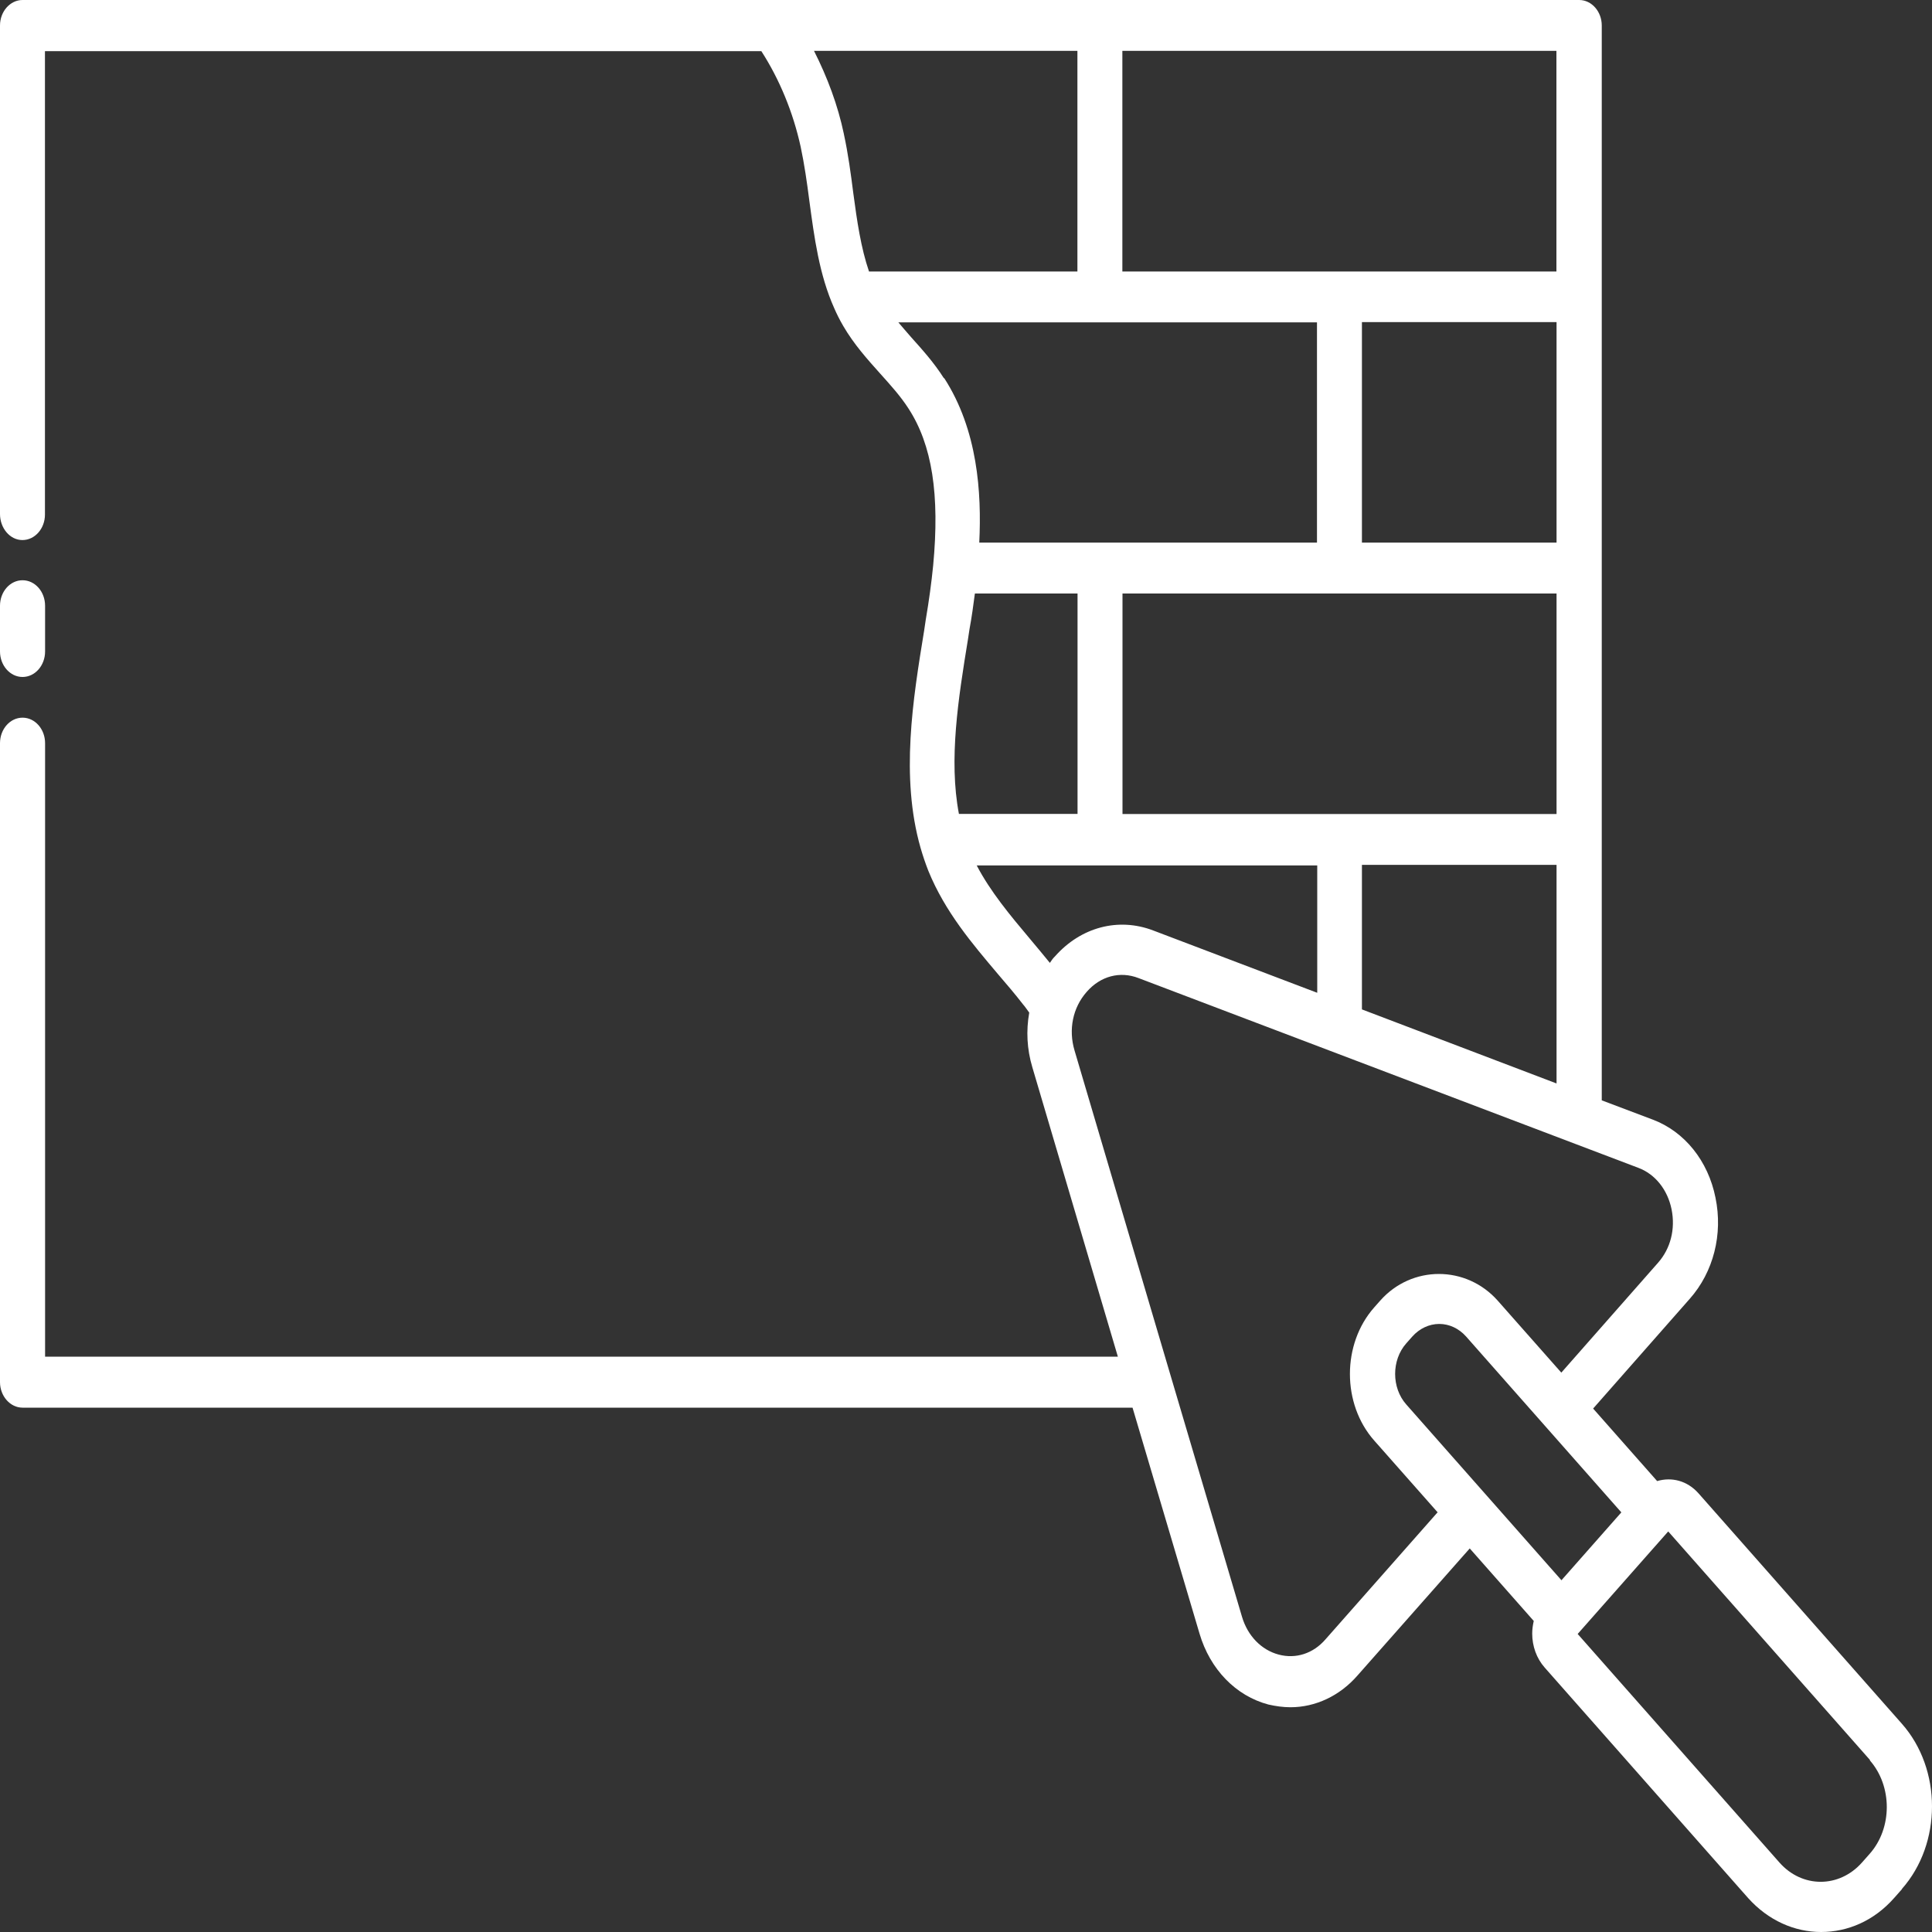 <?xml version="1.0" encoding="UTF-8"?>
<svg id="Layer_2" data-name="Layer 2" xmlns="http://www.w3.org/2000/svg" viewBox="0 0 150 150">
  <rect x="0" y="0" width="150" height="150" fill="#333333" stroke="none"/>
  <defs>
    <style>
      .cls-1 {
        fill: #fff;
      }
    </style>
  </defs>
  <g id="Layer_1-2" data-name="Layer 1">
    <path class="cls-1" d="m0,50.58v-3.55c0-1.09.78-1.98,1.75-1.98s1.75.89,1.75,1.98v3.55c0,1.09-.78,1.98-1.75,1.98S0,51.66,0,50.58Zm147.67,96.09l-.61.69c-1.57,1.78-3.61,2.64-5.67,2.64s-4.1-.89-5.67-2.64l-15.79-17.89c-.63-.71-.97-1.66-.97-2.64,0-.33.05-.67.12-.98l-4.97-5.63-8.71,9.86c-1.39,1.6-3.28,2.47-5.21,2.47-.56,0-1.13-.08-1.71-.21-2.53-.67-4.53-2.73-5.35-5.51l-5.2-17.54H1.75c-.96,0-1.75-.9-1.75-1.98v-49.61c0-1.09.78-1.98,1.75-1.98s1.75.89,1.75,1.98v47.63h83.29l-6.64-22.47c-.42-1.4-.49-2.84-.24-4.24-.16-.21-.31-.45-.49-.65-.61-.79-1.27-1.56-1.93-2.33-2.02-2.39-4.11-4.84-5.41-8.02-.24-.61-.44-1.21-.61-1.8-1.57-5.51-.59-11.53.28-16.86l.12-.81c.26-1.52.45-2.93.58-4.24.52-5.51-.08-9.38-1.92-12.2-.61-.95-1.38-1.8-2.18-2.69-1.01-1.13-2.04-2.27-2.88-3.71-.31-.53-.52-.97-.7-1.38-1.17-2.61-1.55-5.51-1.93-8.32-.19-1.48-.39-2.87-.68-4.23-.58-2.64-1.62-5.19-3.05-7.41H3.49v35.98c0,1.09-.78,1.98-1.75,1.98S0,41,0,39.91V1.98C0,.89.79,0,1.75,0h120.86c.96,0,1.75.89,1.75,1.98v83.45l3.97,1.5c2.46.93,4.29,3.2,4.86,6.06.59,2.84-.16,5.77-1.99,7.84l-7.51,8.53,4.97,5.63c1.12-.33,2.33-.04,3.21.95l15.79,17.89c3.12,3.53,3.12,9.3,0,12.83h.01Zm-21.79-29.25l-12.05-13.65c-.56-.63-1.31-.98-2.09-.98s-1.54.36-2.09.98l-.47.53c-1.15,1.3-1.15,3.44,0,4.74l12.05,13.65,4.65-5.27Zm-42.22-54.22v-17.12h-7.97c-.12.91-.24,1.81-.42,2.78l-.12.79c-.75,4.6-1.5,9.32-.7,13.54h9.21Zm22.08-21.07h15.11v-17.12h-15.11v17.12Zm15.11,3.95h-33.7v17.12h33.7v-17.12Zm-15.11,21.07v11.22l15.11,5.75v-16.97h-15.11Zm-18.6-46.07h33.7V3.95h-33.7v17.12Zm-21.62-10.66c.33,1.52.54,3.08.73,4.58.29,2.17.59,4.24,1.22,6.08h16.18V3.95h-20.45c1.03,2.04,1.85,4.21,2.32,6.46h0Zm7.79,18.94c2.6,4.03,2.91,8.89,2.72,12.77h26.22v-17.1h-32.5c.33.38.65.77.99,1.15.87.97,1.78,1.98,2.54,3.18h.02Zm8.2,45.4c.12-.18.24-.36.4-.51,2.01-2.27,4.92-3.04,7.62-2.01l12.74,4.84v-9.89h-26.44c1.07,2.04,2.56,3.83,4.15,5.72.52.61,1.03,1.24,1.55,1.87h-.01Zm30.12,42.67l-4.94-5.59c-2.51-2.84-2.51-7.49,0-10.33l.47-.53c2.44-2.76,6.67-2.76,9.12,0l4.94,5.59,7.51-8.53c.97-1.1,1.36-2.61,1.05-4.15-.31-1.52-1.27-2.73-2.58-3.22l-38.8-14.73c-1.44-.56-2.96-.16-4.03,1.07-1.08,1.22-1.43,2.93-.94,4.56l7.37,24.94,5.63,19.02c.44,1.48,1.5,2.57,2.84,2.93,1.34.36,2.69-.08,3.64-1.18l8.71-9.87v.04Zm33.56,19.22l-15.67-17.75-7.03,7.96,15.67,17.75c1.76,1.99,4.63,1.99,6.4,0l.61-.69c1.76-1.99,1.76-5.25,0-7.25l.02-.02Z"/>
  </g>
</svg>